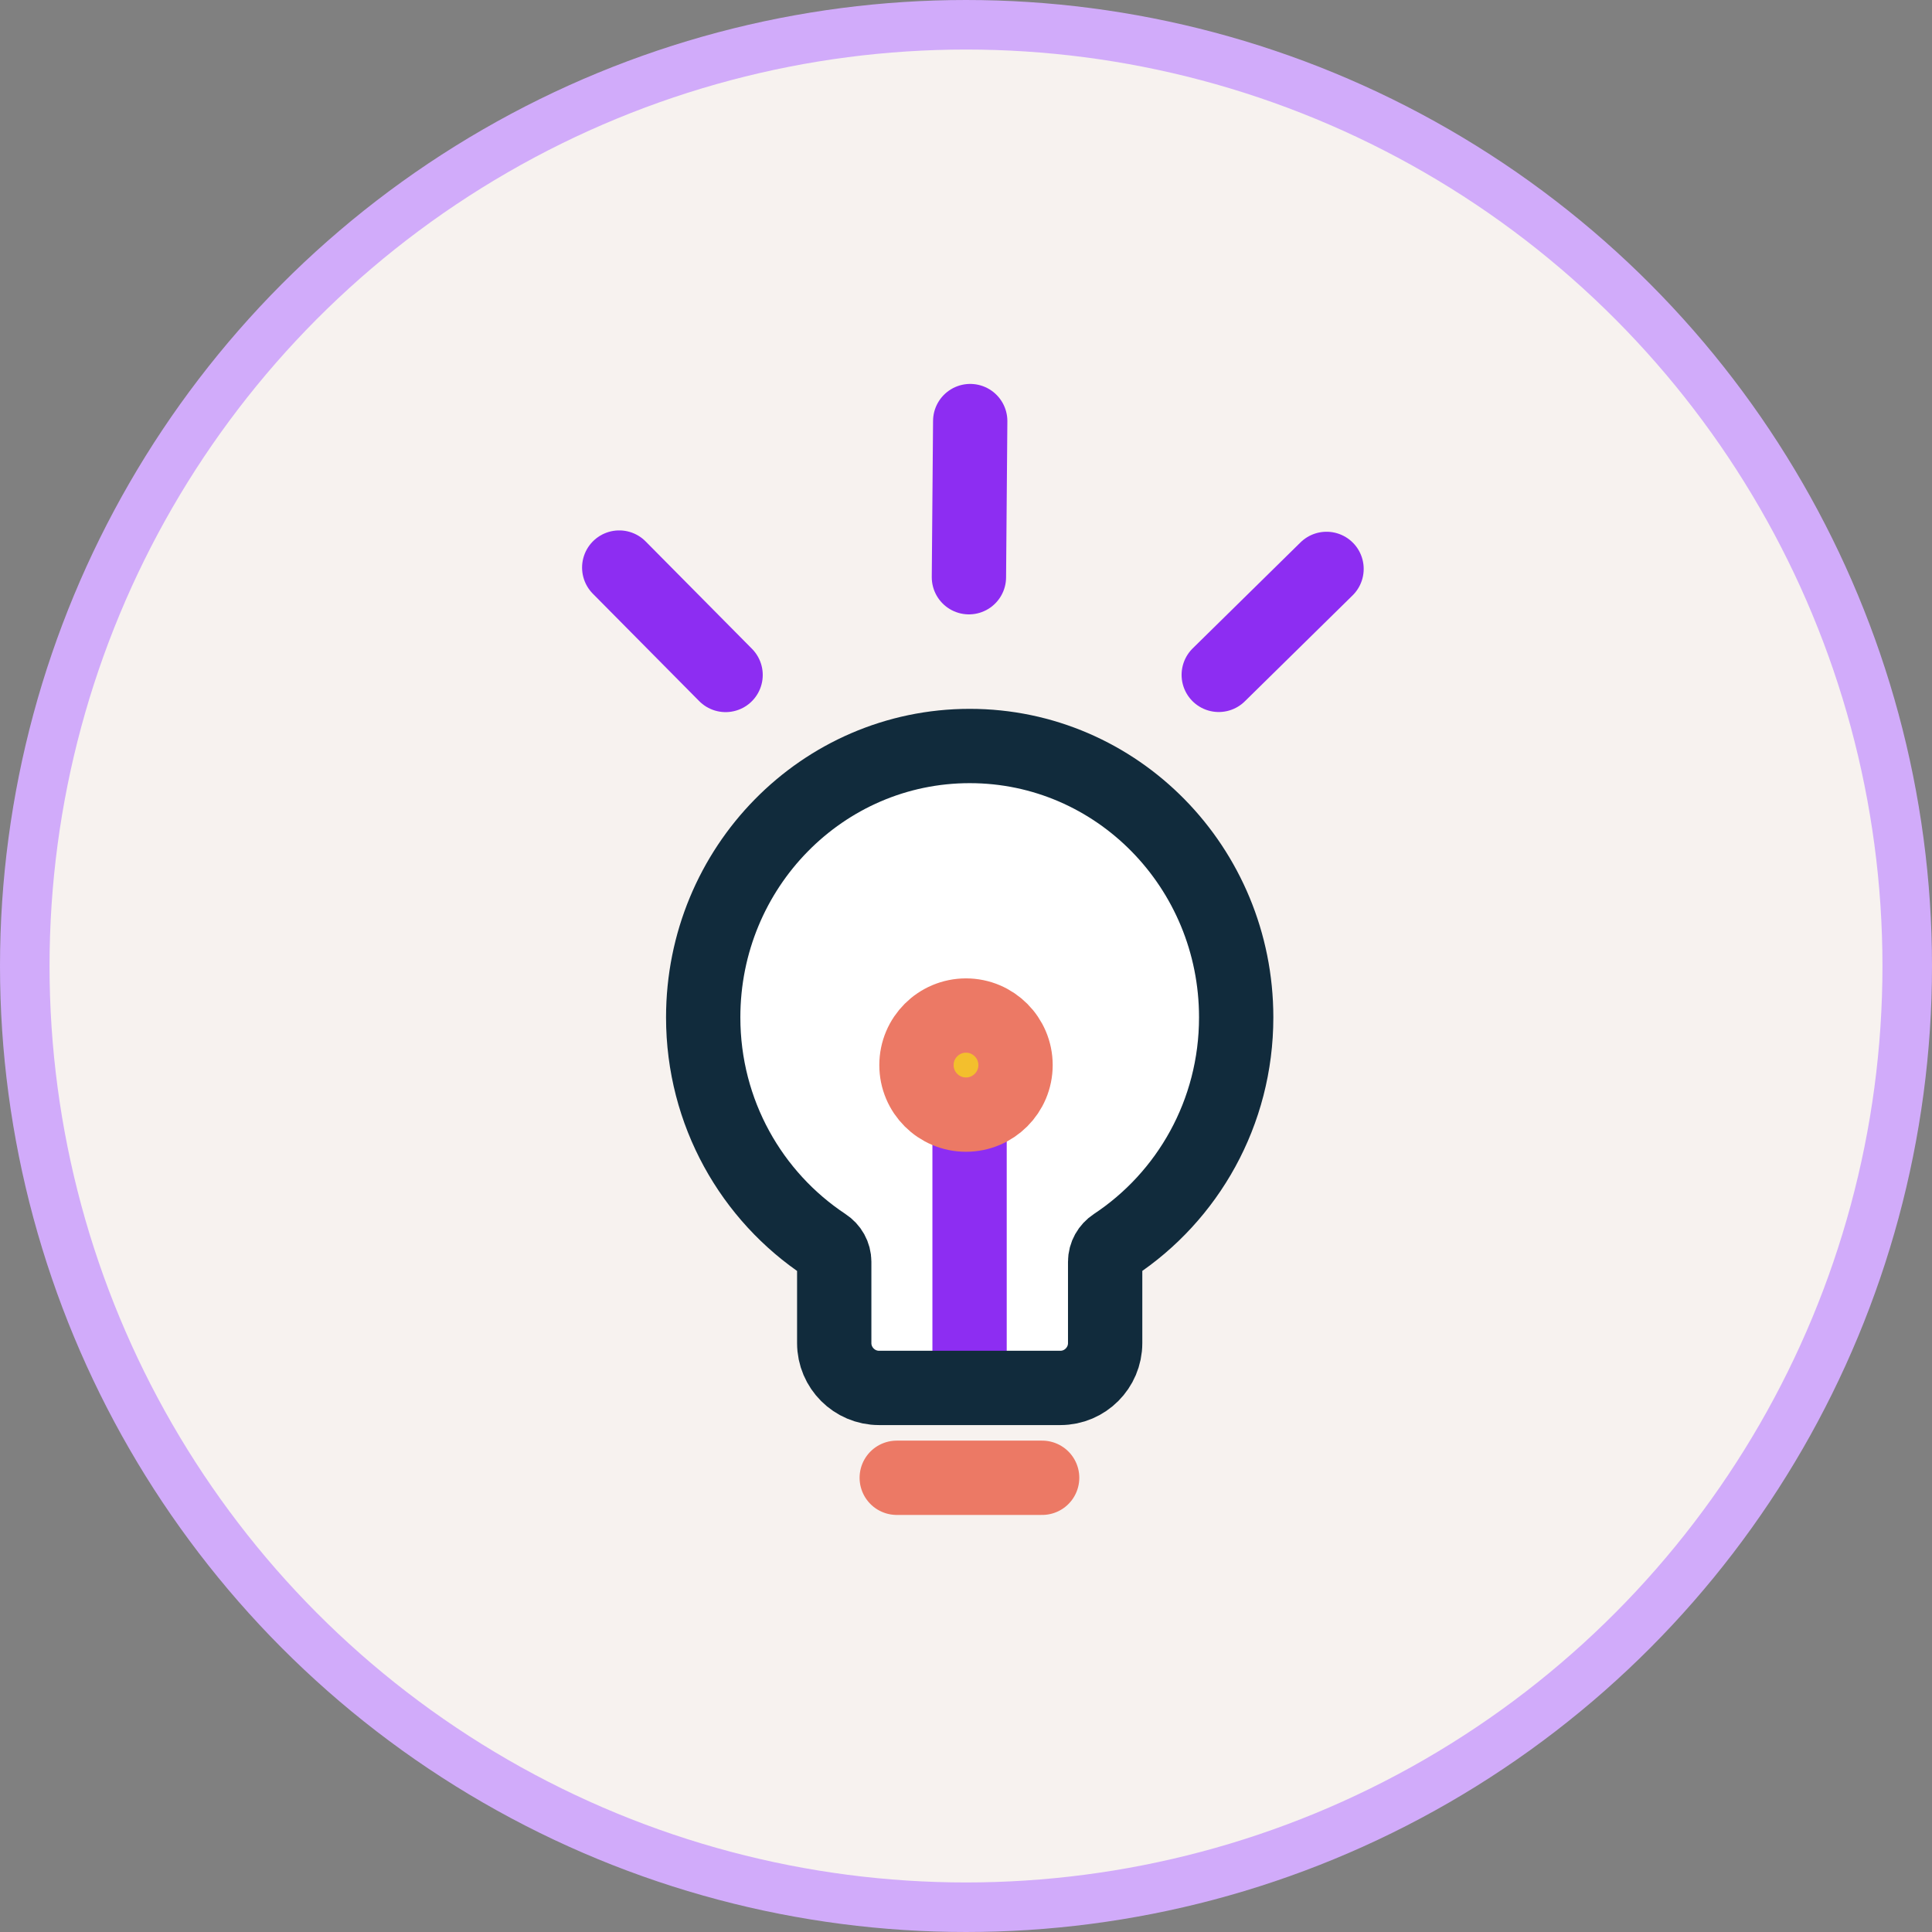 <svg width="39" height="39" viewBox="0 0 39 39" fill="none" xmlns="http://www.w3.org/2000/svg">
<rect x="0" y="0" width="39" height="39" fill="#808080" stroke="none"/>
<circle cx="19.5" cy="19.5" r="19" fill="#F7F2EF" stroke="#D1ABFA"/>
<path d="M12.5 11.457L14.647 13.625" stroke="#8D2DF2" stroke-width="1.5" stroke-linecap="round" stroke-linejoin="round"/>
<path d="M24.602 13.623L26.778 11.484" stroke="#8D2DF2" stroke-width="1.5" stroke-linecap="round" stroke-linejoin="round"/>
<path d="M19.559 11.652L19.585 8.5" stroke="#8D2DF2" stroke-width="1.5" stroke-linecap="round" stroke-linejoin="round"/>
<path fill-rule="evenodd" clip-rule="evenodd" d="M24.954 20.537C24.954 17.511 22.547 15.059 19.575 15.059C16.603 15.059 14.195 17.511 14.195 20.537C14.195 22.465 15.176 24.155 16.653 25.132C16.769 25.208 16.84 25.332 16.84 25.471V27.113C16.84 27.61 17.247 28.017 17.744 28.017H21.406C21.903 28.017 22.309 27.61 22.309 27.113V25.471C22.309 25.332 22.381 25.208 22.495 25.132C23.974 24.155 24.954 22.465 24.954 20.537Z" fill="white"/>
<path d="M19.572 22.879V27.938" stroke="#8D2DF2" stroke-width="1.5" stroke-linecap="round" stroke-linejoin="round"/>
<path fill-rule="evenodd" clip-rule="evenodd" d="M18.5 21.5C18.5 22.052 18.947 22.5 19.5 22.5C20.052 22.5 20.5 22.052 20.5 21.5C20.5 20.949 20.052 20.5 19.5 20.5C18.947 20.5 18.5 20.949 18.5 21.5Z" fill="#F3BF2D" stroke="#EC7965" stroke-width="1.5" stroke-linecap="round" stroke-linejoin="round"/>
<path d="M18.102 29.831H21.037" stroke="#EC7965" stroke-width="1.5" stroke-linecap="round" stroke-linejoin="round"/>
<path fill-rule="evenodd" clip-rule="evenodd" d="M24.954 20.537C24.954 17.511 22.547 15.059 19.575 15.059C16.603 15.059 14.195 17.511 14.195 20.537C14.195 22.465 15.176 24.155 16.653 25.132C16.769 25.208 16.84 25.332 16.84 25.471V27.113C16.84 27.61 17.247 28.017 17.744 28.017H21.406C21.903 28.017 22.309 27.61 22.309 27.113V25.471C22.309 25.332 22.381 25.208 22.495 25.132C23.974 24.155 24.954 22.465 24.954 20.537Z" stroke="#112B3C" stroke-width="1.5" stroke-linecap="round" stroke-linejoin="round"/>
</svg>
